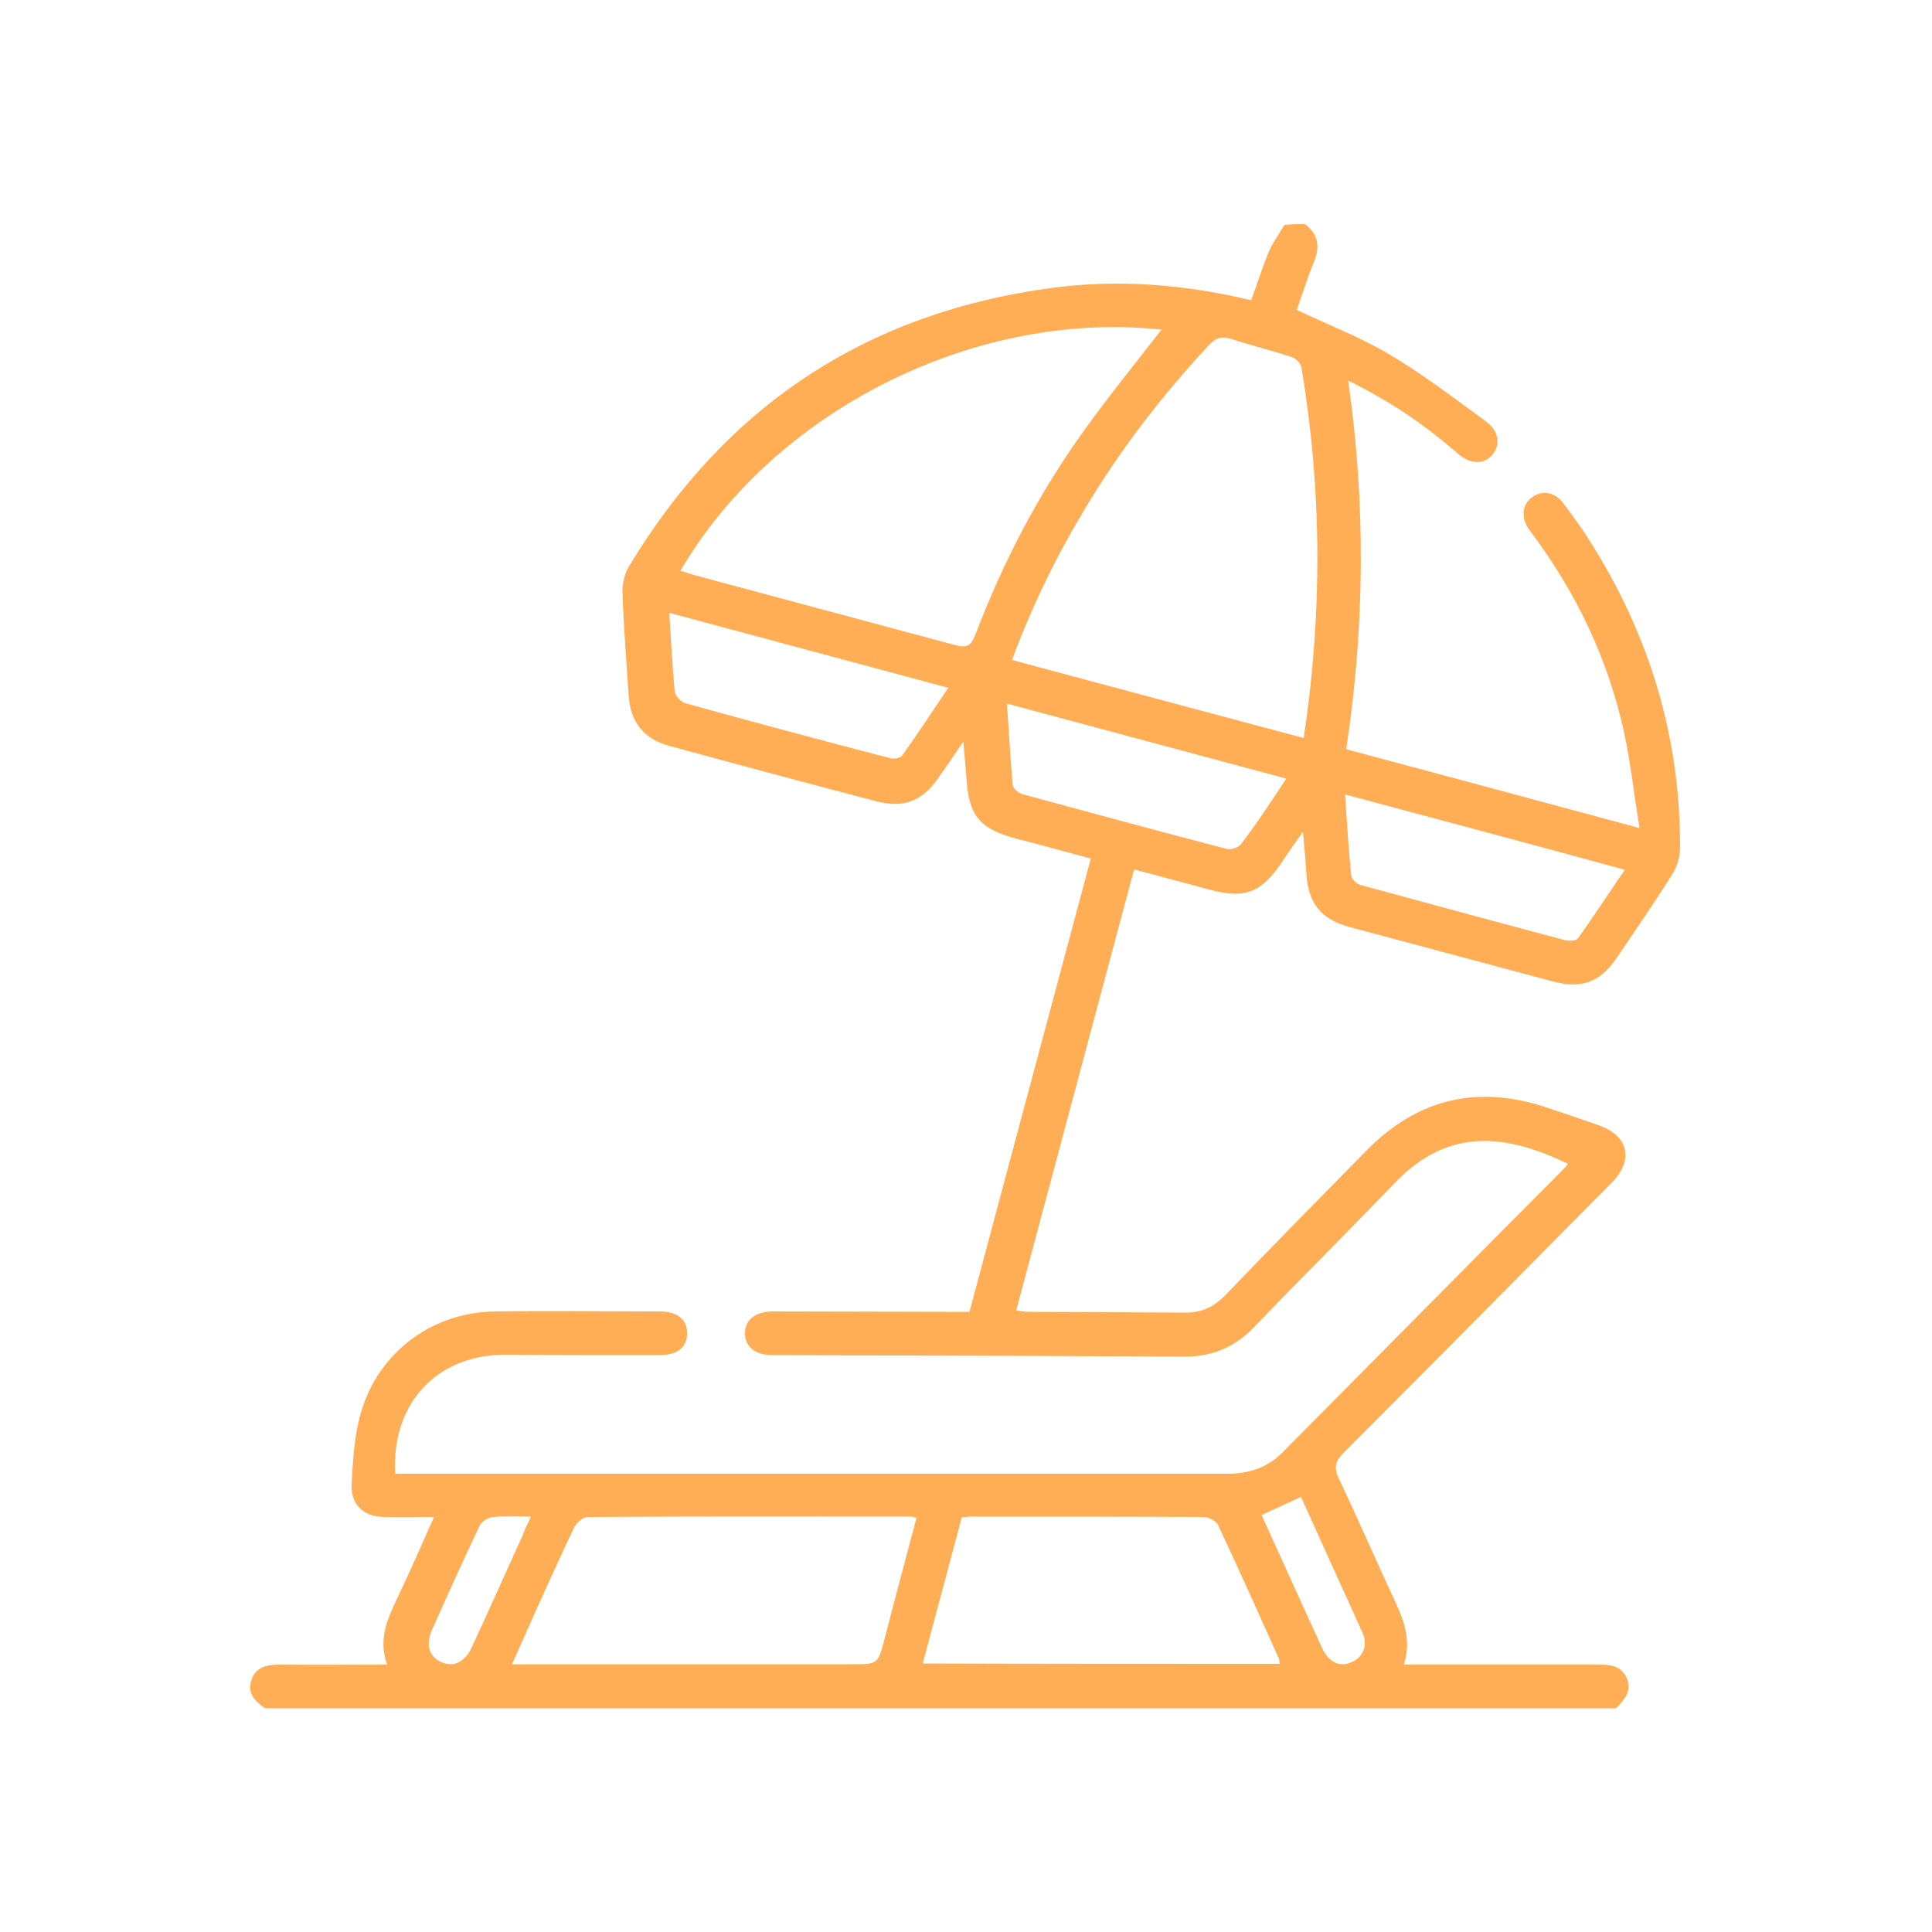 <?xml version="1.0" encoding="utf-8"?>
<!-- Generator: Adobe Illustrator 24.3.0, SVG Export Plug-In . SVG Version: 6.00 Build 0)  -->
<svg version="1.1" id="Layer_1" xmlns="http://www.w3.org/2000/svg" xmlns:xlink="http://www.w3.org/1999/xlink" x="0px" y="0px"
	 viewBox="0 0 500 500" style="enable-background:new 0 0 500 500;" xml:space="preserve">
<style type="text/css">
	.st0{fill:#FFAE55;}
</style>
<g>
	<path class="st0" d="M337.7,58c3.5,2.6,4,5.9,2.3,9.9c-1.7,4.1-3,8.4-4.4,12.3c8.2,3.9,16.6,7.1,24.1,11.6
		c8.6,5.1,16.7,11.3,24.8,17.2c3.5,2.6,3.9,6.1,1.7,8.7c-2.2,2.6-5.7,2.5-8.9-0.3c-8.5-7.4-17.7-13.7-28.4-18.9
		c4.6,32,4.3,63.6-0.5,95.4c25.1,6.7,50,13.4,75.9,20.4c-1.4-8.7-2.3-16.9-4-24.8c-4.1-18.7-12.1-35.6-23.5-51
		c-0.4-0.6-0.9-1.2-1.3-1.8c-1.9-2.9-1.5-6.2,1-8c2.5-1.9,5.8-1.4,7.9,1.3c2.4,3.2,4.8,6.4,6.9,9.8c15.5,24.3,23.6,50.8,23.5,79.7
		c0,2.3-0.8,4.9-2.1,6.9c-4.6,7.3-9.5,14.4-14.3,21.5c-4.3,6.3-9.1,8.1-16.5,6.1c-17.6-4.7-35.1-9.4-52.7-14.1
		c-7.3-2-10.6-6.1-11.1-13.6c-0.2-3.4-0.5-6.7-0.9-11.1c-2.1,3.1-3.9,5.5-5.5,8c-5.3,7.9-9.6,9.5-18.8,7c-6.3-1.7-12.7-3.4-19.4-5.2
		c-10.2,38.1-20.3,75.9-30.5,114.1c1.2,0.2,2.2,0.4,3.1,0.4c13.5,0.1,26.9,0.1,40.4,0.2c4.3,0.1,7.6-1.4,10.6-4.5
		c12.1-12.6,24.4-25.1,36.6-37.5c13.1-13.3,28.5-17,46.2-11.2c4.6,1.5,9.2,3.1,13.8,4.7c7.8,2.7,9.2,9,3.4,14.9
		c-23.1,23.3-46.2,46.7-69.4,69.9c-2.2,2.2-2.5,3.9-1.2,6.7c5.1,10.7,9.8,21.6,14.8,32.3c2.3,5,3.9,10,2,15.8c7.6,0,14.7,0,21.7,0
		c9.5,0,19,0,28.4,0c3.1,0,6.1,0.1,7.6,3.5c1.4,3.4-0.6,5.6-2.8,7.8c-116.5,0-233,0-349.6,0c-2.7-1.8-4.7-4-3.5-7.4
		c1.2-3.4,4.1-3.9,7.3-3.9c9.1,0.1,18.2,0,27.8,0c-2.4-6.5,0.1-11.9,2.7-17.4c3.2-6.7,6.2-13.5,9.4-20.8c-4.7,0-8.8,0.1-12.9,0
		c-5.3-0.1-8.6-3.1-8.4-8.4c0.3-5.6,0.6-11.3,1.9-16.7c3.9-16.6,18.2-27.9,35.2-28.1c14.2-0.2,28.4,0,42.7,0c4.6,0,7.2,2.2,7,5.9
		c-0.1,3.5-2.6,5.4-7.1,5.4c-13.3,0-26.7,0-40-0.1c-17.6,0-29.5,12.6-28.4,30.8c1.3,0,2.6,0,3.9,0c70.5,0,141,0,211.4,0
		c5.5,0,10.3-1.5,14.2-5.4c24.3-24.5,48.5-49,72.8-73.4c0.4-0.4,0.8-0.9,1.2-1.4c-15.7-7.6-30.7-9.7-44.7,4.8
		c-12.1,12.6-24.5,24.9-36.6,37.5c-5,5.2-10.8,7.6-18,7.6c-35.5-0.2-71.1-0.3-106.6-0.4c-4.4,0-7-2.1-7.1-5.5
		c-0.1-3.5,2.6-5.8,7.2-5.8c15,0,29.9,0.1,44.9,0.1c1.9,0,3.7,0,6,0c10.4-39,20.9-78,31.4-117.3c-6.6-1.8-12.8-3.5-19.1-5.1
		c-9.7-2.6-12.5-5.9-13.1-15.9c-0.2-2.8-0.5-5.6-0.8-9.3c-2.4,3.6-4.3,6.4-6.3,9.2c-4.2,6.2-9,8.1-16.1,6.3
		c-17.9-4.7-35.9-9.5-53.8-14.4c-6.5-1.8-10-6.2-10.4-13c-0.6-8.9-1.3-17.7-1.6-26.6c-0.1-2.2,0.5-4.8,1.6-6.7
		c25-41.6,61.5-65.8,109.6-72.2c17.2-2.3,34.3-0.9,51.5,3.2c1.6-4.3,2.9-8.6,4.6-12.6c1-2.4,2.7-4.6,4-6.9
		C334.7,58,336.2,58,337.7,58z M261.9,170.8c25.4,6.8,50.3,13.5,75.5,20.2c4.9-32.5,4.7-64.3-0.6-96c-0.2-1-1.5-2.3-2.5-2.6
		c-5.2-1.7-10.5-3-15.7-4.7c-2.5-0.8-4.1-0.2-5.8,1.7c-12.3,13.2-23.2,27.4-32.4,42.9C273.1,144.5,267,157.1,261.9,170.8z
		 M300.6,85.3c-48.6-5.2-100.4,21.2-124.5,62.4c1.1,0.3,2.1,0.7,3.1,1c22.6,6.1,45.2,12.1,67.8,18.2c3,0.8,4.2,0.5,5.4-2.6
		c7.1-18.6,16.2-36.2,27.8-52.4C286.7,102.8,293.7,94.2,300.6,85.3z M237.2,392.8c-0.7-0.1-1-0.3-1.4-0.3c-27.9,0-55.8-0.1-83.7,0.1
		c-1.2,0-2.8,1.4-3.4,2.5c-3.5,7.2-6.7,14.5-10,21.7c-2,4.5-4,9-6.2,13.9c1.9,0,3.2,0,4.6,0c27.8,0,55.6,0,83.4,0
		c6.7,0,6.7,0,8.4-6.5C231.6,413.8,234.4,403.3,237.2,392.8z M331.2,430.6c-0.1-0.6-0.1-1-0.2-1.3c-5.2-11.6-10.4-23.2-15.8-34.7
		c-0.5-1-2.4-2-3.7-2c-19.9-0.1-39.9-0.1-59.8-0.1c-0.9,0-1.7,0.1-2.8,0.2c-3.4,12.6-6.7,25.2-10.1,37.8
		C269.9,430.6,300.5,430.6,331.2,430.6z M348.1,205.6c0.5,7.3,0.9,14.2,1.6,21c0.1,0.9,1.3,2.1,2.3,2.4c17.6,4.8,35.3,9.6,53,14.3
		c1,0.3,2.9,0.2,3.4-0.5c4.1-5.7,7.9-11.6,12.1-17.7C396,218.4,372.4,212.1,348.1,205.6z M332.9,201.5c-24.3-6.5-48-12.9-72.3-19.4
		c0.5,7.5,0.9,14.3,1.5,21.1c0.1,0.9,1.5,2,2.4,2.3c17.7,4.8,35.3,9.6,53,14.2c1.1,0.3,3.1-0.4,3.7-1.3
		C325.3,213.1,328.9,207.5,332.9,201.5z M173.2,158.6c0.5,7.3,0.8,13.8,1.4,20.2c0.1,1.2,1.6,2.9,2.8,3.2
		c17.6,4.9,35.3,9.6,52.9,14.2c1,0.3,2.7,0,3.2-0.7c4-5.6,7.8-11.4,11.9-17.5C221.2,171.5,197.4,165.1,173.2,158.6z M336.7,387.4
		c-3.7,1.7-6.9,3.2-10.2,4.7c5.3,11.6,10.4,23,15.7,34.5c1.7,3.6,4.5,4.9,7.5,3.6c3.1-1.3,4.4-4.4,2.9-7.7
		C347.3,410.8,342,399.2,336.7,387.4z M137.4,392.5c-3.6,0-6.8-0.2-9.8,0.1c-1.3,0.1-3,1.2-3.5,2.3c-4.2,8.9-8.3,17.9-12.3,26.9
		c-1.7,3.8-0.8,6.8,2.3,8.3c3.2,1.5,6.2,0.1,8-3.8c4.4-9.5,8.7-19.1,13-28.6C135.7,396.1,136.4,394.6,137.4,392.5z"/>
</g>
</svg>
